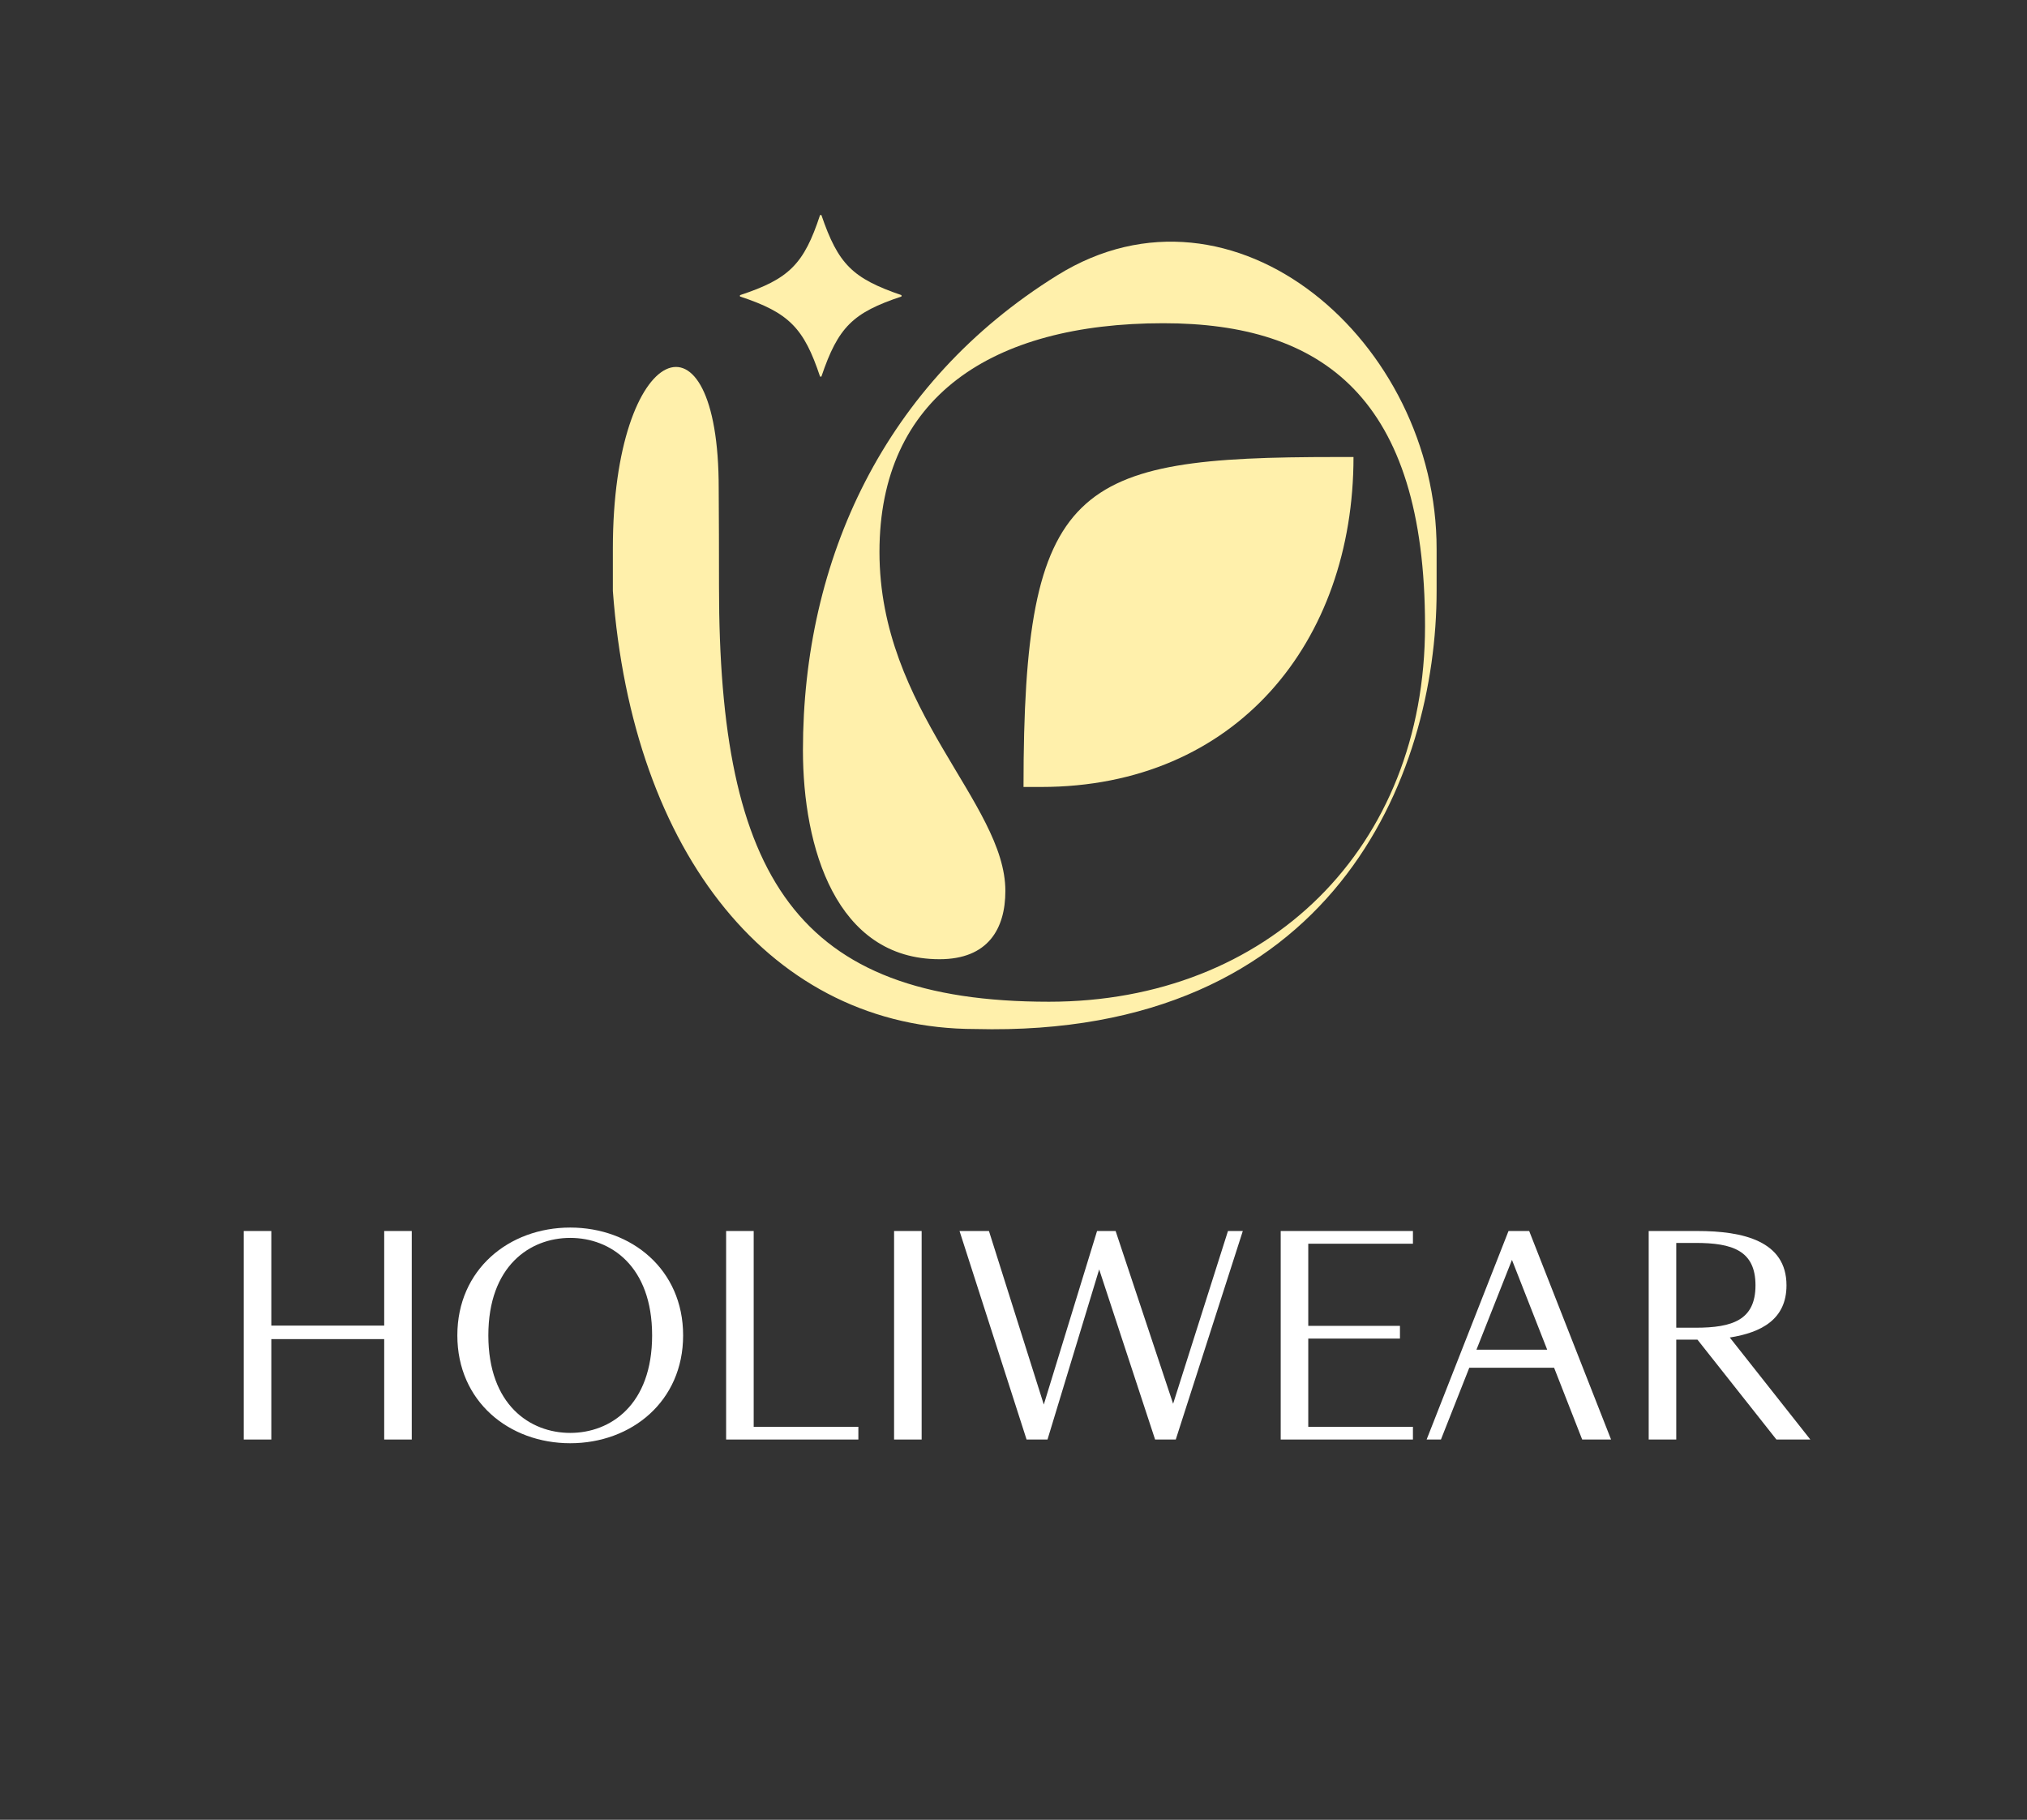 <svg xmlns="http://www.w3.org/2000/svg" fill="none" viewBox="0 0 617 554" height="554" width="617">
<rect x="0" y="0" width="617" height="554" fill="#333333" stroke="none"/>
<path fill="#FFF0AB" d="M225.238 90.261C240.194 95.178 244.701 99.89 249.618 114.64H250.027C255.149 99.48 259.656 95.178 274.407 90.261V89.852C259.451 84.73 255.149 80.427 250.027 65.472H249.618C244.701 80.427 240.194 84.935 225.238 89.852V90.261Z"></path>
<path fill="#FFF0AB" d="M311.548 239.579C311.548 146.867 327.017 139.132 406.67 139.132H411.994C411.994 195.382 376.336 239.579 316.872 239.579H311.548Z"></path>
<path fill="#FFF0AB" d="M186.548 167.005V179.905C192.484 259.821 234.835 313.265 296.844 313.265C405.82 316.059 437.291 236.044 437.291 179.905V167.223C437.418 104.004 375.559 50.45 321.85 83.798C269.111 116.545 244.407 170.418 244.407 228.395C244.407 257.951 254.426 292.016 285.986 292.016C300.764 292.016 306.024 282.748 306.024 271.226C306.024 244.426 267.701 216.373 267.701 168.031C267.701 120.942 301.766 98.4 354.114 98.4C402.456 98.4 433.765 120.942 433.765 190.574C433.765 258.202 385.922 304.959 319.306 304.959C242.411 304.959 218.859 266.968 218.859 178.551C218.859 167.731 218.834 157.838 218.768 148.791C218.859 90.768 186.548 103.869 186.548 167.005Z"></path>
<path fill="white" d="M510.237 404.199H516.125C527.337 404.199 534.354 401.86 534.354 391.293C534.354 380.726 527.337 378.387 516.125 378.387H510.237V404.199ZM510.237 407.829V438.238H501.848V374.757H516.689C530.644 374.757 543.792 377.822 543.792 391.293C543.792 401.618 536.21 405.651 526.53 407.183L551.052 438.238H540.727L516.689 407.829H510.237Z"></path>
<path fill="white" d="M460.226 383.549L449.417 410.894H470.954L460.226 383.549ZM481.602 438.238L473.051 416.379H447.24L438.609 438.238H434.253L459.178 374.757H465.469L490.394 438.238H481.602Z"></path>
<path fill="white" d="M389.834 438.238V374.757H430.084V378.629H398.223V403.634H426.132V407.506H398.223V434.367H430.084V438.238H389.834Z"></path>
<path fill="white" d="M373.783 374.757H378.3L357.893 438.238H351.601L334.581 386.453L318.852 438.238H312.48L292.072 374.757H301.026L317.723 427.591L333.936 374.757H339.582L357.086 427.349L373.783 374.757Z"></path>
<path fill="white" d="M272.149 438.238V374.757H280.538V438.238H272.149Z"></path>
<path fill="white" d="M229.415 374.757V434.367H261.277V438.238H221.026V374.757H229.415Z"></path>
<path fill="white" d="M173.574 373.708C192.207 373.708 207.936 386.453 207.936 406.538C207.936 426.623 192.207 439.367 173.574 439.367C154.941 439.367 139.212 426.623 139.212 406.538C139.212 386.453 154.941 373.708 173.574 373.708ZM173.574 376.854C161.313 376.854 148.649 385.404 148.649 406.538C148.649 427.671 161.313 436.222 173.574 436.222C185.835 436.222 198.499 427.671 198.499 406.538C198.499 385.404 185.835 376.854 173.574 376.854Z"></path>
<path fill="white" d="M116.947 438.238V407.667H82.585V438.238H74.196V374.757H82.585V403.554H116.947V374.757H125.336V438.238H116.947Z"></path>
</svg>
